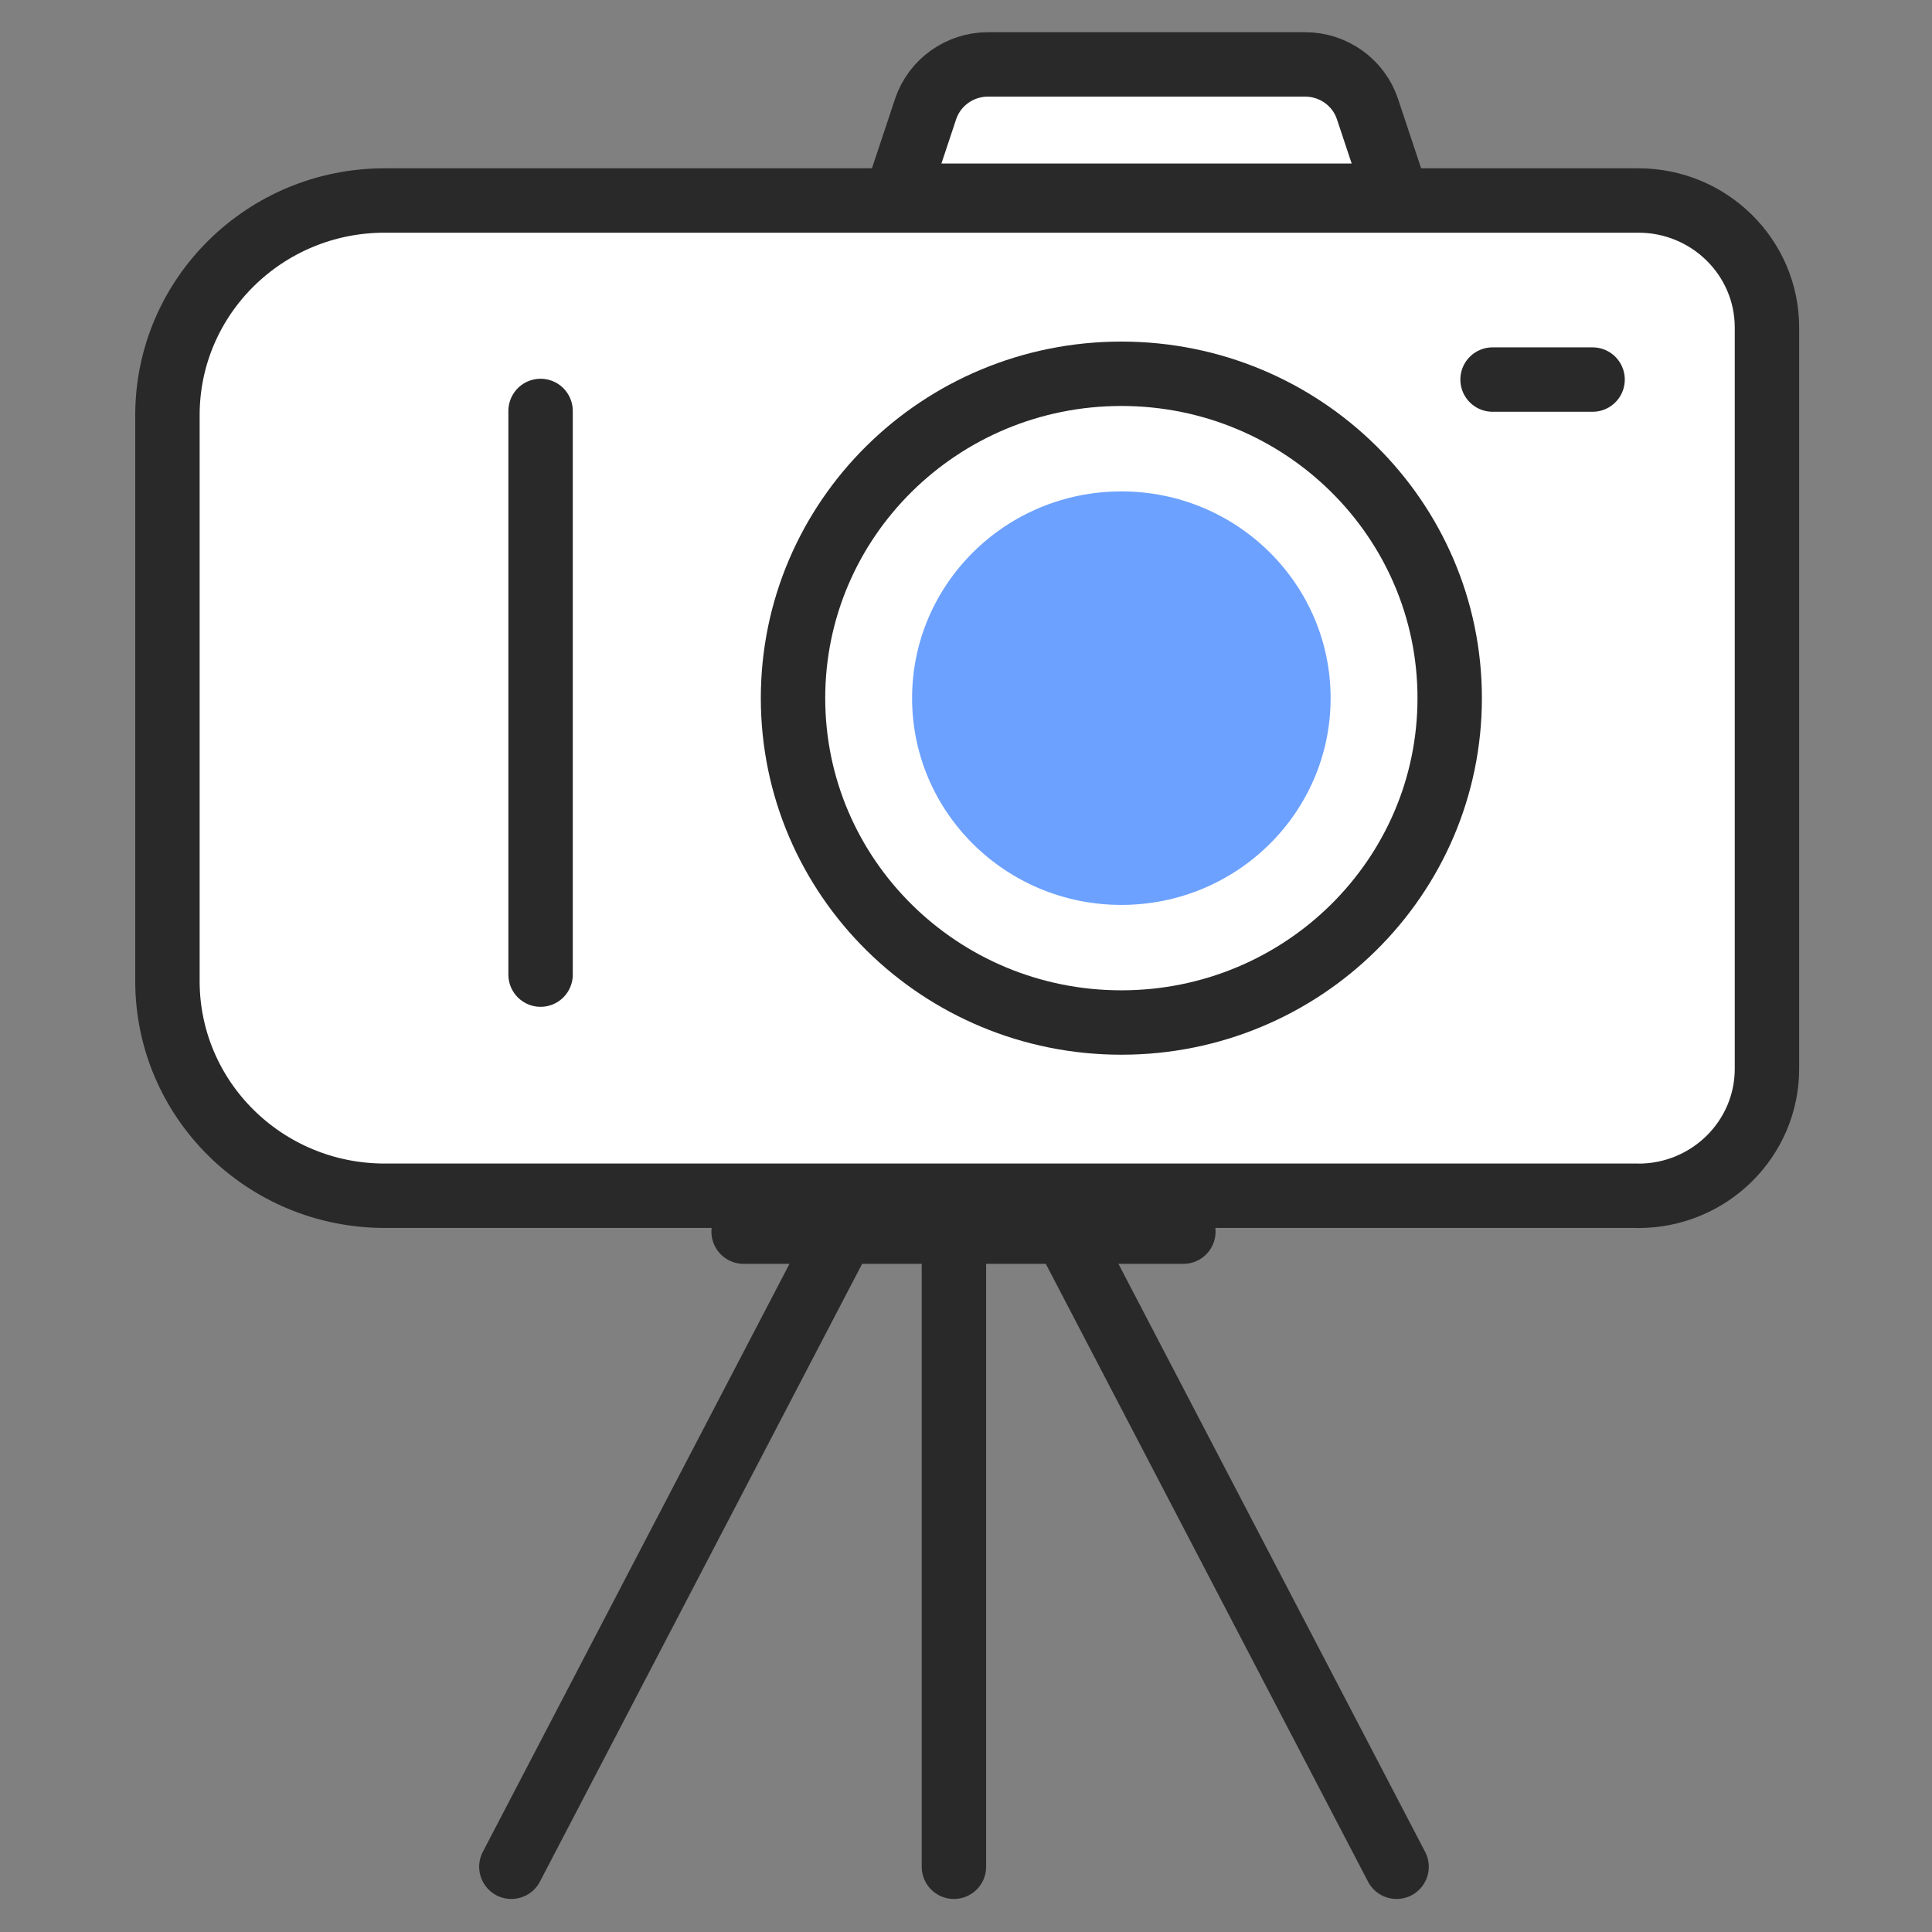 <svg width="150" height="150" viewBox="0 0 150 150" fill="none" xmlns="http://www.w3.org/2000/svg">
<rect x="0" y="0" width="150" height="150" fill="#808080" stroke="none"/>
<path d="M127.201 92.837H29.867C20.553 92.837 13 85.378 13 76.171V32.233C13 23.032 20.553 15.566 29.867 15.566H127.201C132.717 15.566 137.186 19.985 137.186 25.432V82.978C137.186 88.425 132.717 92.844 127.201 92.844V92.837Z" fill="white" stroke="#292929" stroke-width="5" stroke-linecap="round" stroke-linejoin="round"/>
<path d="M87.062 79.388C101.141 79.388 112.554 68.113 112.554 54.204C112.554 40.295 101.141 29.02 87.062 29.02C72.983 29.02 61.57 40.295 61.57 54.204C61.57 68.113 72.983 79.388 87.062 79.388Z" stroke="#292929" stroke-width="5" stroke-linecap="round" stroke-linejoin="round"/>
<path d="M87.062 70.257C96.034 70.257 103.308 63.07 103.308 54.205C103.308 45.339 96.034 38.152 87.062 38.152C78.089 38.152 70.815 45.339 70.815 54.205C70.815 63.07 78.089 70.257 87.062 70.257Z" fill="#6CA1FF"/>
<path d="M41.97 31.906V75.669" stroke="#292929" stroke-width="5" stroke-linecap="round" stroke-linejoin="round"/>
<path d="M108.41 15.198H69.624L71.862 8.472C72.551 6.404 74.507 5 76.713 5H101.321C103.527 5 105.483 6.398 106.172 8.472L108.41 15.198Z" fill="white" stroke="#292929" stroke-width="5" stroke-linecap="round" stroke-linejoin="round"/>
<path d="M115.882 29.469H123.648" stroke="#292929" stroke-width="5" stroke-linecap="round" stroke-linejoin="round"/>
<path d="M57.734 95.625H91.876" stroke="#292929" stroke-width="5" stroke-linecap="round" stroke-linejoin="round"/>
<path d="M74.062 95.625V144.935" stroke="#292929" stroke-width="5" stroke-linecap="round" stroke-linejoin="round"/>
<path d="M65.419 95.625L39.702 144.935" stroke="#292929" stroke-width="5" stroke-linecap="round" stroke-linejoin="round"/>
<path d="M82.712 95.625L108.43 144.935" stroke="#292929" stroke-width="5" stroke-linecap="round" stroke-linejoin="round"/>
</svg>
